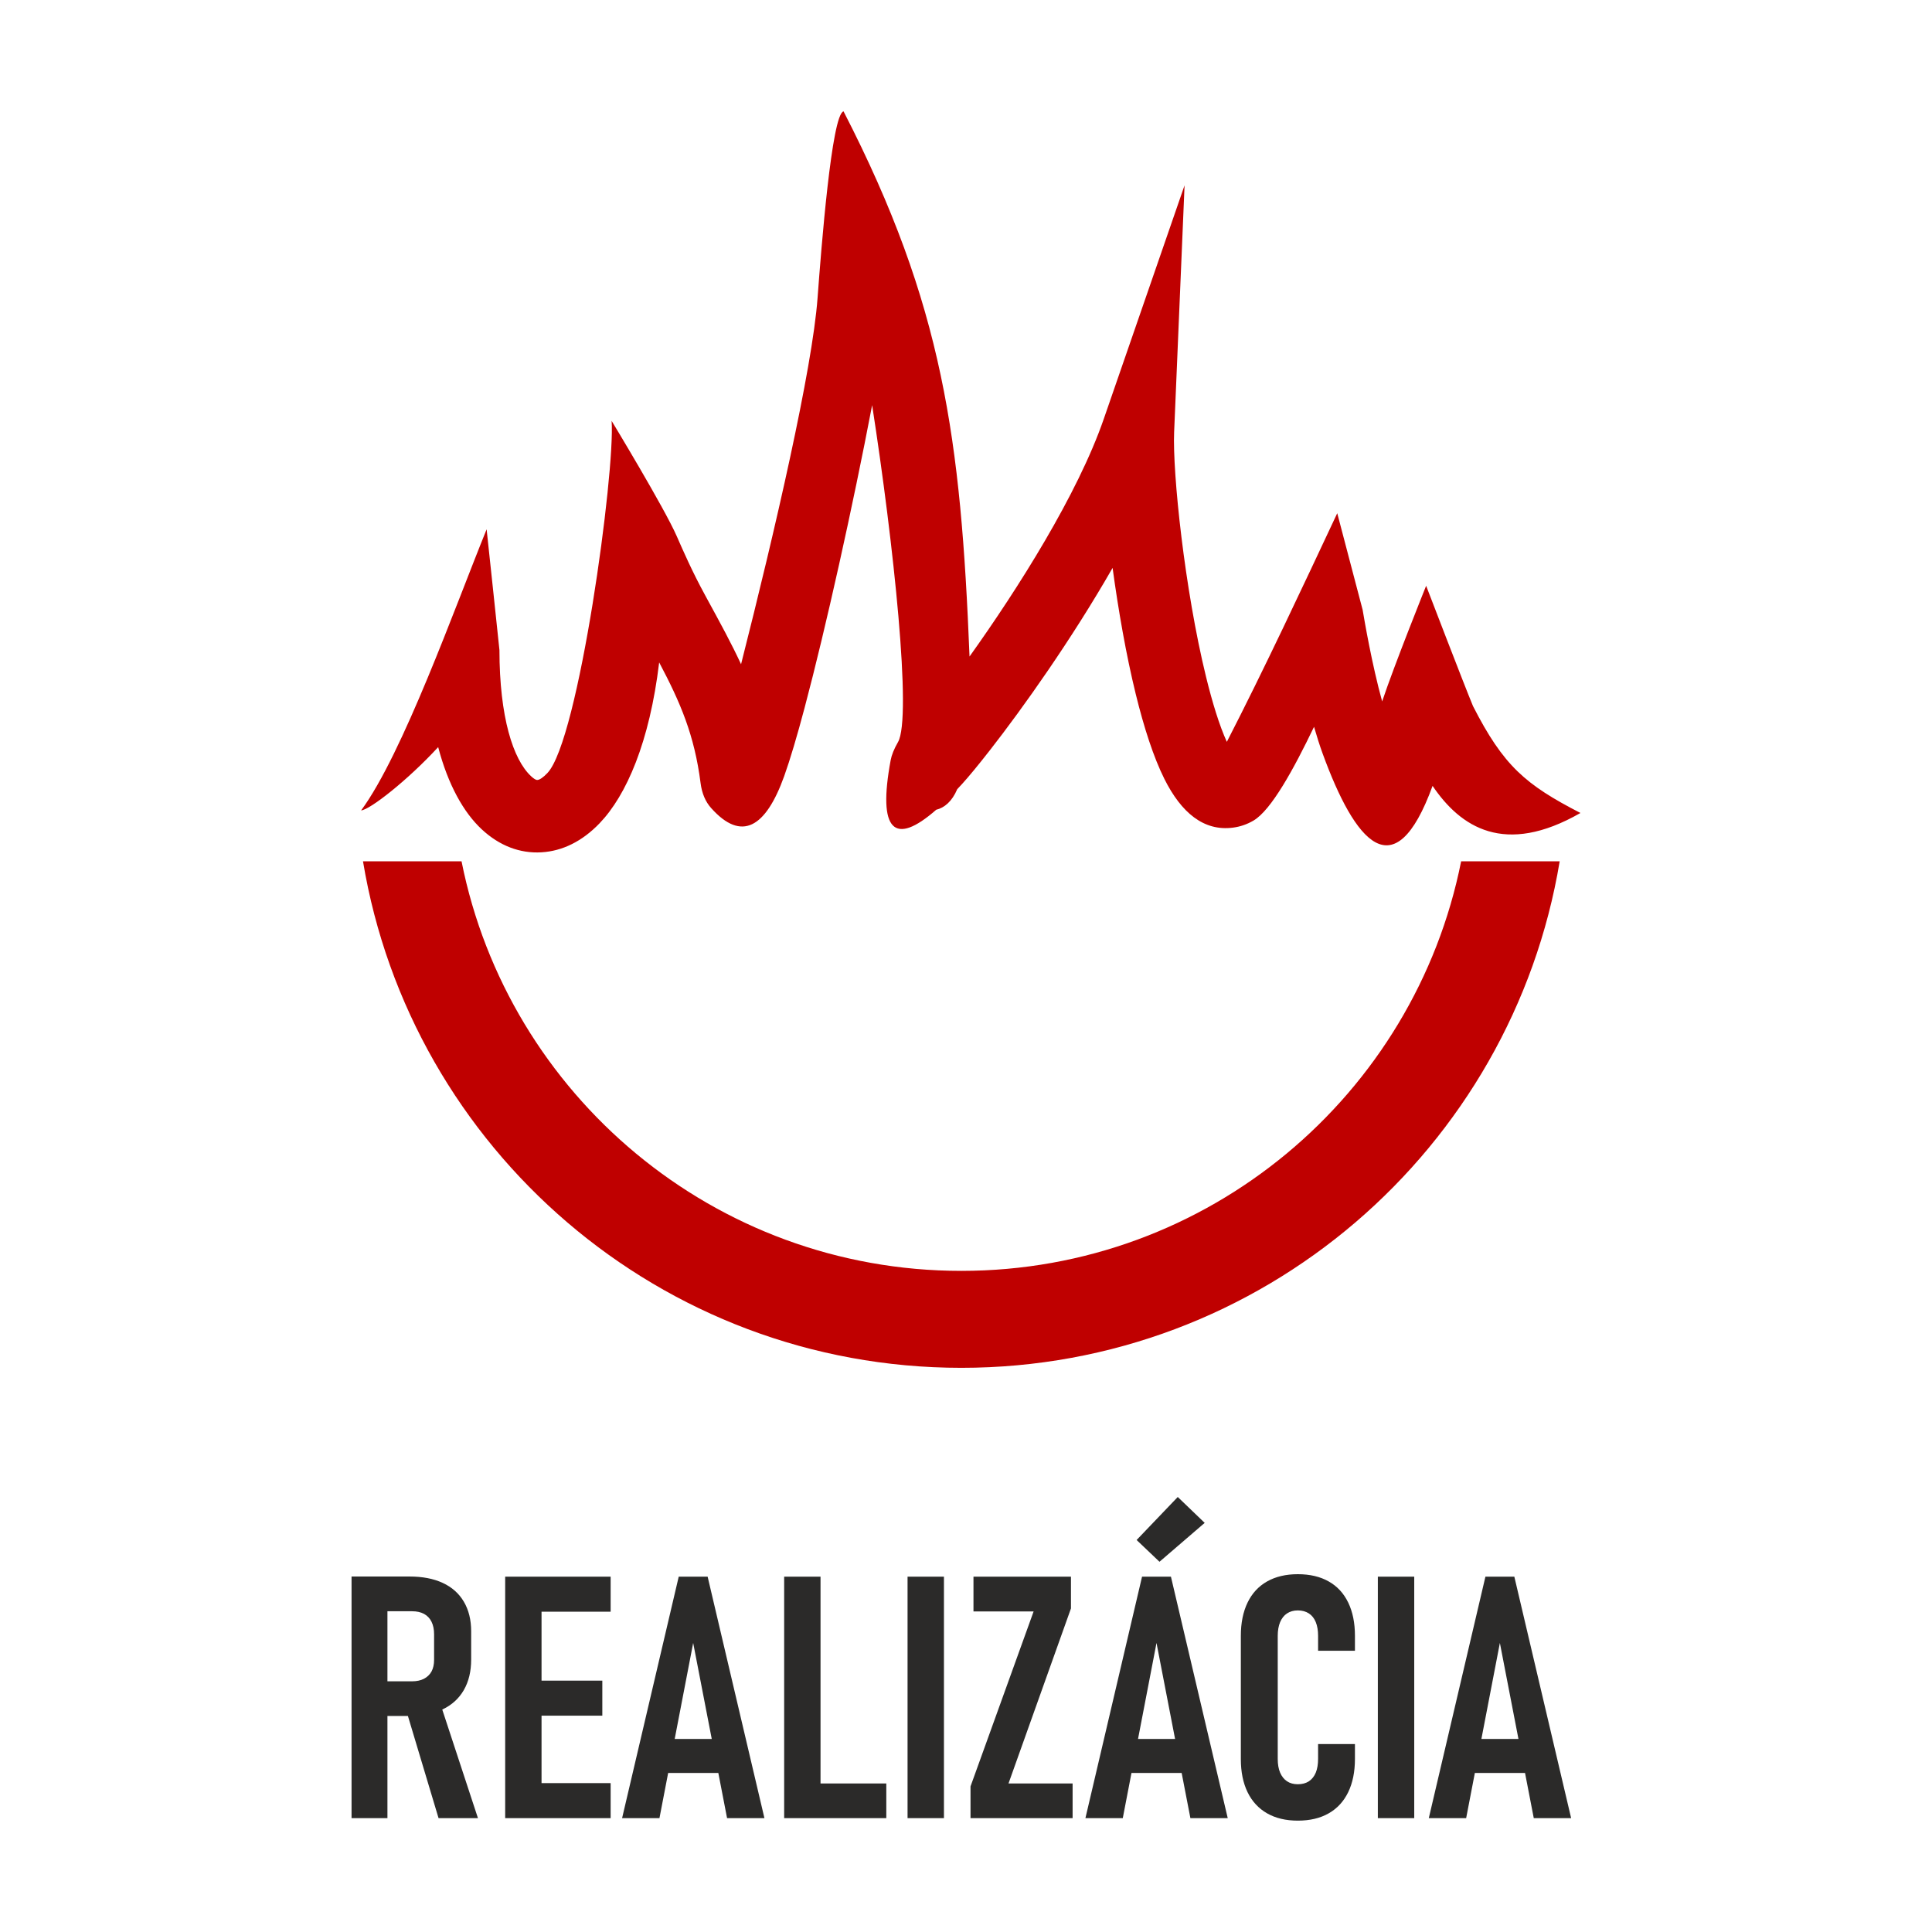 <?xml version="1.0" encoding="UTF-8"?> <!-- Creator: CorelDRAW 2021 (64-Bit) --> <svg xmlns="http://www.w3.org/2000/svg" xmlns:xlink="http://www.w3.org/1999/xlink" xmlns:xodm="http://www.corel.com/coreldraw/odm/2003" xml:space="preserve" width="798px" height="798px" version="1.1" style="shape-rendering:geometricPrecision; text-rendering:geometricPrecision; image-rendering:optimizeQuality; fill-rule:evenodd; clip-rule:evenodd" viewBox="0 0 796.32 796.32"> <defs> <style type="text/css"> <![CDATA[ .fil3 {fill:none} .fil0 {fill:#BF0000} .fil2 {fill:#2B2A29;fill-rule:nonzero} .fil1 {fill:#BF0000;fill-rule:nonzero} ]]> </style> </defs> <g id="Vrstva_x0020_1">  <g id="_1799156749968"> <path class="fil0" d="M642.86 355.02c-19.68,118.45 -122.59,208.76 -246.62,208.76 -124.03,0 -226.94,-90.31 -246.62,-208.76l40.62 0c19.17,96.26 104.11,168.8 206,168.8 101.89,0 186.83,-72.54 206,-168.8l40.62 0z"></path> <path class="fil1" d="M651.42 335.09c-31.3,17.93 -49.44,5.82 -60.95,-11.17 -15.78,43.27 -32.01,23.1 -45.3,-13.28 -1.26,-3.45 -2.44,-7.2 -3.56,-11.07 -8.32,17.33 -17.63,34.39 -24.99,38.67 -2.68,1.56 -5.48,2.51 -8.42,2.89 -12.07,1.58 -21.31,-6.19 -28.24,-20.01 -4.52,-9.02 -8.49,-21.37 -11.86,-35.14 -3.94,-16.07 -7.16,-34.52 -9.52,-51.91 -16.88,29.47 -37.04,57.84 -50.49,75.05 -4.89,6.27 -8.85,11.05 -11.48,13.94l-2.07 2.23c-2.14,5.04 -5.29,7.66 -8.66,8.47 -17.24,15.11 -24.22,8.84 -18.77,-20.45 0.39,-2.1 1.38,-4.6 3.02,-7.44 5.82,-10.07 -1.81,-81.8 -10.66,-138.88 -7.98,41.77 -19.08,91.8 -27.84,124.75 -3.08,11.61 -5.97,21.36 -8.42,28.2 -7.61,21.17 -17.56,27.15 -30.08,13.14 -2.34,-2.6 -3.83,-6.04 -4.38,-10.37 -2.53,-19.75 -8.31,-33.14 -17.06,-49.68 -3.94,32.78 -13.46,54.74 -24.56,66.3 -7.2,7.51 -15.4,11.46 -23.91,11.97 -8.9,0.54 -17.36,-2.67 -24.69,-9.5 -7.46,-6.95 -13.86,-18.36 -17.93,-33.86 -12.48,13.56 -28.07,25.79 -31.76,26.1 17.19,-23.3 38.61,-83.58 51.73,-115.87 0.04,0.5 5.28,49.23 5.28,49.76 0.03,27.65 5.62,45.1 13.03,52 1.14,1.06 2.02,1.59 2.59,1.55 0.96,-0.05 2.37,-0.99 4.14,-2.84 12.9,-13.44 27.98,-124.03 26.48,-145.17 0,0 21.73,35.86 26.82,47.48 2.67,6.1 6.46,14.77 11.66,24.28l0.88 1.63c5.41,9.9 10.07,18.44 13.99,26.92 14,-55.14 29.35,-121.55 31.53,-150.94 1.5,-20.22 5.82,-75.83 10.71,-76.94 41.1,79.86 48.34,135.18 51.93,224.7 19.93,-27.9 44.59,-66.85 55.33,-97.93l33.3 -96.29 -4.3 101.73c-0.7,16.74 4.33,64.81 13.15,100.85 2.62,10.68 5.5,20.06 8.57,26.81 15.42,-30.01 31.14,-63.6 45.51,-94.24l10.46 39.8c0.79,4.64 3.8,22.35 8.05,37.78 4.83,-14.56 18.13,-47.67 18.13,-47.67 0,0 15.49,40.39 19.31,49.58 12.58,24.67 21.64,32.39 44.3,44.07z"></path> <path class="fil2" d="M151.75 692.99l18.15 0c1.87,0 3.48,-0.35 4.86,-1.05 1.36,-0.72 2.41,-1.73 3.11,-3.01 0.7,-1.31 1.05,-2.9 1.05,-4.77l0 -10.6c0,-1.97 -0.35,-3.67 -1.05,-5.1 -0.7,-1.45 -1.75,-2.52 -3.11,-3.27 -1.38,-0.72 -2.99,-1.07 -4.86,-1.07l-18.15 0 0 -14.32 17.05 0c5.33,0 9.91,0.88 13.69,2.64 3.79,1.75 6.69,4.34 8.69,7.73 2.01,3.41 3.02,7.47 3.02,12.22l0 11.63c0,4.89 -1.01,9.07 -3.02,12.57 -2,3.48 -4.93,6.15 -8.73,7.97 -3.81,1.82 -8.37,2.73 -13.65,2.73l-17.05 0 0 -14.3zm-6.85 -43.19l14.79 0 0 99.59 -14.79 0 0 -99.59zm22.31 54.41l13.91 -3.13 15.88 48.31 -16.24 0 -13.55 -45.18zm41.01 -54.34l14.99 0 0 99.52 -14.99 0 0 -99.52zm7.12 85.08l36.35 0 0 14.44 -36.35 0 0 -14.44zm0 -42.24l32.92 0 0 14.44 -32.92 0 0 -14.44zm0 -42.84l36.35 0 0 14.43 -36.35 0 0 -14.43zm64.41 0l11.92 0 23.41 99.52 -15.4 0 -13.97 -72.21 -13.9 72.21 -15.4 0 23.34 -99.52zm-7.94 66.88l28.34 0 0 14.02 -28.34 0 0 -14.02zm51.4 -66.88l14.99 0 0 99.52 -14.99 0 0 -99.52zm6.98 85.22l35.12 0 0 14.3 -35.12 0 0 -14.3zm58.88 14.3l-15 0 0 -99.52 15 0 0 99.52zm52.35 -86.44l-25.74 72.14 26.42 0 0 14.3 -42.08 0 0 -13.08 26.01 -72.12 -24.79 0 0 -14.32 40.18 0 0 13.08zm29.3 -13.08l11.91 0 23.41 99.52 -15.39 0 -13.97 -72.21 -13.9 72.21 -15.4 0 23.34 -99.52zm-7.94 66.88l28.34 0 0 14.02 -28.34 0 0 -14.02zm5.7 -82l16.96 -17.73 11.1 10.67 -18.63 16.03 -9.43 -8.97zm66.44 115.67c-4.93,0 -9.13,-1 -12.66,-3.01 -3.51,-2.01 -6.19,-4.91 -8.04,-8.7 -1.84,-3.78 -2.78,-8.34 -2.78,-13.69l0 -50.79c0,-5.32 0.94,-9.9 2.78,-13.71 1.85,-3.81 4.53,-6.71 8.04,-8.69 3.53,-1.99 7.73,-2.99 12.66,-2.99 4.98,0 9.23,1 12.73,2.99 3.53,1.98 6.19,4.88 8.04,8.69 1.85,3.81 2.78,8.39 2.78,13.71l0 6.17 -15.19 0 0 -6.17c0,-2.19 -0.32,-4.06 -0.95,-5.63 -0.66,-1.59 -1.59,-2.78 -2.85,-3.59 -1.26,-0.82 -2.78,-1.24 -4.56,-1.24 -1.73,0 -3.2,0.42 -4.44,1.24 -1.24,0.81 -2.17,2 -2.85,3.59 -0.65,1.57 -0.98,3.44 -0.98,5.63l0 50.79c0,2.2 0.33,4.07 0.98,5.61 0.68,1.57 1.61,2.74 2.85,3.58 1.24,0.81 2.71,1.21 4.44,1.21 1.78,0 3.3,-0.4 4.56,-1.21 1.26,-0.84 2.19,-2.01 2.85,-3.58 0.63,-1.54 0.95,-3.43 0.95,-5.68l0 -6.09 15.19 0 0 6.09c0,5.35 -0.93,9.91 -2.78,13.74 -1.85,3.81 -4.51,6.71 -8.04,8.72 -3.5,2.01 -7.75,3.01 -12.73,3.01zm47.99 -1.03l-15 0 0 -99.52 15 0 0 99.52zm29.34 -99.52l11.92 0 23.41 99.52 -15.4 0 -13.97 -72.21 -13.9 72.21 -15.4 0 23.34 -99.52zm-7.94 66.88l28.34 0 0 14.02 -28.34 0 0 -14.02z"></path> </g> <rect class="fil3" width="796.32" height="796.32"></rect> </g> </svg> 